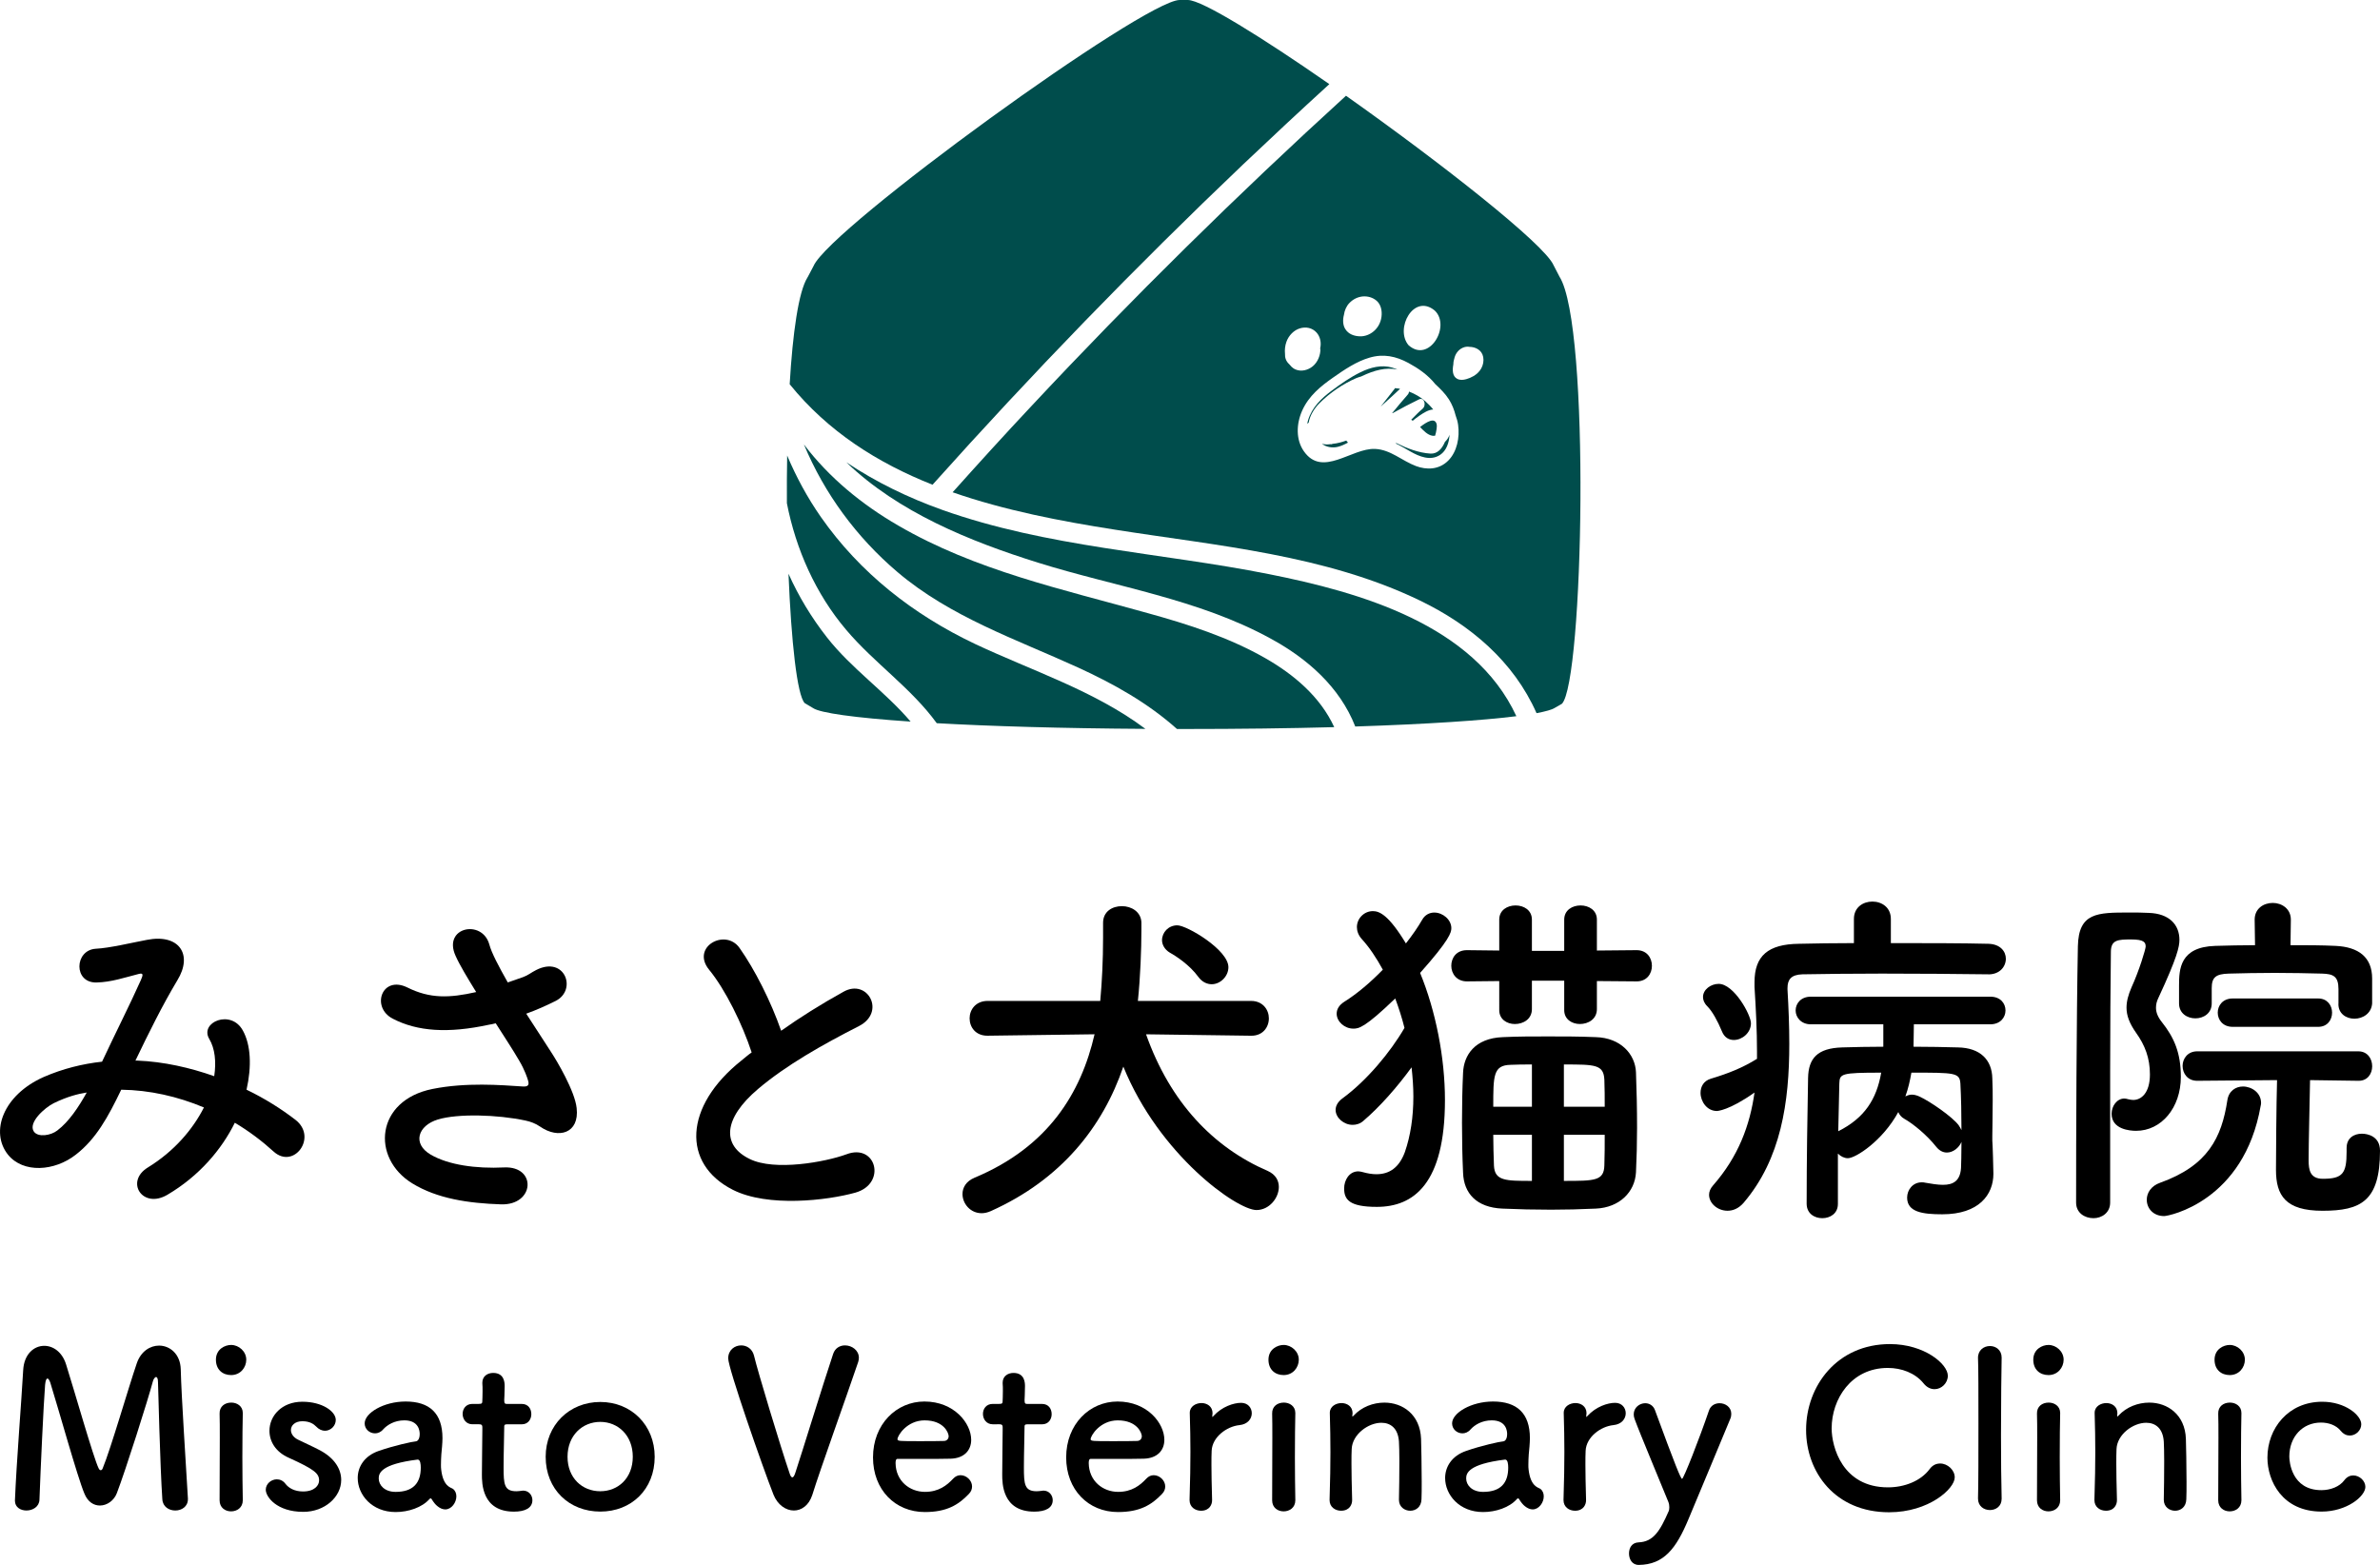 <?xml version="1.0" encoding="utf-8"?>
<!-- Generator: Adobe Illustrator 16.0.0, SVG Export Plug-In . SVG Version: 6.00 Build 0)  -->
<!DOCTYPE svg PUBLIC "-//W3C//DTD SVG 1.1//EN" "http://www.w3.org/Graphics/SVG/1.1/DTD/svg11.dtd">
<svg version="1.1" id="レイヤー_1" xmlns="http://www.w3.org/2000/svg" xmlns:xlink="http://www.w3.org/1999/xlink" x="0px"
	 y="0px" width="129.636px" height="85.244px" viewBox="1.859 0 129.636 85.244" enable-background="new 1.859 0 129.636 85.244"
	 xml:space="preserve">
<path fill="#004D4C" d="M44.807,31.252c0.151,3.675,0.467,6.624,0.885,7.049l0.46,0.273c0.381,0.259,2.23,0.524,5.308,0.733
	c-1.396-1.64-3.223-2.885-4.553-4.582C46.066,33.653,45.36,32.489,44.807,31.252"/>
<path fill="#004D4C" d="M44.735,24.814c-0.015,0.863-0.021,1.727-0.015,2.597c0.489,2.51,1.569,4.941,3.229,6.897
	c1.532,1.813,3.532,3.158,4.934,5.086c2.936,0.165,6.762,0.28,11.365,0.309c-2.776-2.079-6.164-3.158-9.278-4.625
	c-3.353-1.59-6.265-3.862-8.401-6.92C45.842,27.116,45.231,25.987,44.735,24.814"/>
<path fill="#004D4C" d="M45.648,24.21c1.115,2.677,2.871,5.063,5.093,6.949c2.876,2.445,6.443,3.652,9.832,5.199
	c1.934,0.885,3.79,1.92,5.387,3.345c0.008,0,0.008,0,0.008,0.007h0.366c3.042,0,5.782-0.036,8.199-0.101
	c-0.762-1.661-2.208-2.877-3.775-3.769c-1.985-1.129-4.187-1.835-6.373-2.439c-4.64-1.301-9.387-2.322-13.602-4.775
	C48.806,27.483,47.015,26.015,45.648,24.21"/>
<path fill="#004D4C" d="M47.958,25.182c2.826,2.718,6.711,4.301,10.437,5.466c4.229,1.323,8.739,1.979,12.673,4.136
	c2,1.086,3.769,2.64,4.611,4.79c3.962-0.129,6.934-0.331,8.775-0.561c-2.31-4.999-8.531-6.754-13.479-7.739
	c-5.928-1.18-12.07-1.46-17.802-3.503C51.337,27.116,49.569,26.26,47.958,25.182"/>
<path fill="#004D4C" d="M45.843,15.111c-0.489,0.776-0.806,3.021-0.971,5.819c2.092,2.589,4.805,4.294,7.781,5.474
	c5.401-6.035,11.041-11.854,16.91-17.442c1.554-1.475,3.121-2.936,4.704-4.38C70.6,2.035,67.341,0.007,66.564,0h-0.453
	c-1.927,0.007-19.053,12.422-19.937,14.486l-0.31,0.589L45.843,15.111z"/>
<path fill="#004D4C" d="M77.977,20.128c-0.098-0.039-0.197-0.079-0.297-0.107c-0.572-0.16-1.155-0.018-1.716,0.256
	c-0.551,0.268-1.079,0.636-1.586,1.016c-0.523,0.392-1.06,0.887-1.272,1.604c-0.02,0.064-0.03,0.129-0.041,0.193
	c0.017-0.018,0.032-0.038,0.052-0.054c0.008-0.006,0.017-0.003,0.023-0.008c0.063-0.387,0.305-0.777,0.575-1.05
	c0.592-0.596,1.304-1.071,2.021-1.383c0.091-0.039,0.18-0.061,0.27-0.09c0.016-0.008,0.032-0.017,0.049-0.024
	C76.711,20.172,77.332,19.999,77.977,20.128"/>
<path fill="#004D4C" d="M78.059,21.167c-0.072-0.013-0.146-0.016-0.22-0.024c-0.009,0.016-0.013,0.031-0.024,0.046
	c-0.25,0.319-0.5,0.639-0.751,0.958c0.354-0.316,0.704-0.64,1.053-0.965C78.097,21.179,78.079,21.171,78.059,21.167"/>
<path fill="#004D4C" d="M79.208,23.262c0.196,0.199,0.401,0.425,0.663,0.472c0.049,0.009,0.104,0.007,0.156,0
	c0.074-0.231,0.112-0.515,0.088-0.617C80.019,22.71,79.578,22.973,79.208,23.262"/>
<path fill="#004D4C" d="M74.45,24.176c-0.045,0.022-0.088,0.03-0.129,0.02c-0.16,0.022-0.316,0.018-0.46-0.026
	c0.237,0.192,0.583,0.239,0.861,0.171c0.197-0.047,0.383-0.135,0.565-0.234c-0.041-0.025-0.072-0.065-0.094-0.111
	C74.958,24.084,74.705,24.152,74.45,24.176"/>
<path fill="#004D4C" d="M79.344,22.267c-0.218,0.184-0.416,0.392-0.617,0.596c0.027,0.018,0.056,0.036,0.082,0.056
	c0.119-0.098,0.239-0.191,0.361-0.274c0.225-0.154,0.493-0.326,0.755-0.34c-0.146-0.18-0.303-0.335-0.436-0.452
	c-0.265-0.231-0.565-0.401-0.881-0.522c-0.006,0.057-0.025,0.114-0.069,0.163c-0.289,0.329-0.571,0.665-0.85,1.009
	c0.009,0,0.017,0.002,0.025,0.003c0.476-0.266,0.954-0.518,1.439-0.752C79.43,21.619,79.572,22.073,79.344,22.267"/>
<path fill="#004D4C" d="M79.768,24.708c-0.635-0.041-1.265-0.282-1.85-0.572c-0.014,0.005-0.027,0.012-0.041,0.017
	c0.276,0.132,0.542,0.293,0.814,0.446c0.466,0.264,1.083,0.529,1.611,0.178c0.342-0.228,0.49-0.663,0.511-1.095
	c-0.054,0.157-0.14,0.284-0.247,0.383C80.406,24.441,80.157,24.733,79.768,24.708"/>
<path fill="#004D4C" d="M86.805,15.075l-0.324-0.626c-0.489-1.143-6.129-5.574-11.307-9.234
	c-5.927,5.401-11.646,11.033-17.119,16.888c-1.459,1.554-2.89,3.129-4.308,4.712c2.849,0.992,5.891,1.574,8.833,2.035
	c5.596,0.885,11.45,1.366,16.621,3.862c2.741,1.323,5.107,3.315,6.352,6.135c0.503-0.093,0.848-0.193,0.992-0.287l0.389-0.223
	C88.107,37.157,88.496,17.737,86.805,15.075 M80.003,16.912c0.904,0.843-0.304,2.902-1.426,1.888
	C77.824,17.896,78.863,15.973,80.003,16.912 M75.062,17.151c0.032-0.245,0.137-0.482,0.3-0.648c0.203-0.21,0.454-0.328,0.713-0.354
	c0.278-0.025,0.563,0.051,0.778,0.244c0.22,0.198,0.297,0.531,0.254,0.863c-0.086,0.665-0.644,1.078-1.168,1.064
	c-0.307-0.009-0.627-0.106-0.809-0.405C75,17.704,74.992,17.413,75.062,17.151 M72.116,19.877c-0.014-0.015-0.027-0.029-0.041-0.045
	c-0.078-0.071-0.146-0.161-0.188-0.284c-0.031-0.089-0.037-0.183-0.035-0.274c-0.022-0.217,0.002-0.444,0.076-0.651
	c0.127-0.361,0.417-0.64,0.73-0.735c0.328-0.101,0.673-0.037,0.912,0.226c0.195,0.216,0.272,0.543,0.198,0.856
	c0.004,0.047,0.014,0.093,0.01,0.14c-0.029,0.38-0.227,0.737-0.521,0.919c-0.297,0.185-0.646,0.218-0.931,0.046
	C72.246,20.023,72.177,19.954,72.116,19.877 M80.747,25.086c-0.506,0.512-1.19,0.514-1.754,0.304
	c-0.768-0.285-1.393-0.903-2.24-0.937c-1.284-0.051-2.868,1.582-3.88,0.119c-0.424-0.613-0.417-1.459-0.088-2.2
	c0.36-0.812,1.025-1.34,1.667-1.792c0.633-0.444,1.291-0.89,1.998-1.096c0.765-0.227,1.451-0.078,2.126,0.288
	c0.534,0.29,1.061,0.649,1.466,1.157c0.274,0.253,0.539,0.514,0.741,0.831c0.171,0.268,0.287,0.569,0.365,0.879
	c0.06,0.158,0.108,0.323,0.133,0.503C81.375,23.819,81.227,24.601,80.747,25.086 M82.542,20.067
	c-0.106,0.189-0.253,0.319-0.422,0.419c-0.126,0.074-0.261,0.131-0.396,0.168c-0.169,0.046-0.34,0.063-0.495-0.02
	c-0.256-0.135-0.268-0.467-0.209-0.778c0-0.095,0.013-0.191,0.04-0.279c0-0.003,0.003-0.005,0.004-0.009
	c0.027-0.128,0.072-0.251,0.147-0.357c0.168-0.241,0.449-0.365,0.695-0.317c0.313,0.004,0.67,0.165,0.742,0.555
	C82.687,19.653,82.645,19.883,82.542,20.067"/>
<path d="M9.332,57.772c1.451,0.058,2.882,0.387,4.196,0.85c0.117-0.792,0.039-1.508-0.271-2.03
	c-0.542-0.909,1.199-1.644,1.837-0.444c0.425,0.772,0.483,1.934,0.194,3.21c1.006,0.483,1.915,1.063,2.668,1.644
	c1.218,0.947-0.097,2.727-1.199,1.721c-0.638-0.58-1.334-1.103-2.107-1.565c-0.715,1.449-1.934,2.899-3.675,3.925
	c-1.353,0.794-2.32-0.716-1.063-1.488c1.451-0.891,2.456-2.089,3.055-3.269c-1.431-0.6-2.958-0.948-4.505-0.967
	c-0.716,1.489-1.373,2.688-2.475,3.539c-1.16,0.908-2.862,1.023-3.693,0c-0.987-1.238-0.271-3.25,1.953-4.235
	c1.025-0.445,2.108-0.716,3.171-0.831c0.677-1.45,1.566-3.211,2.107-4.429c0.117-0.271,0.175-0.426-0.115-0.348
	c-0.755,0.192-1.49,0.445-2.283,0.463c-1.276,0.039-1.218-1.759-0.058-1.837c0.773-0.038,1.953-0.328,2.785-0.483
	c1.759-0.349,2.533,0.793,1.663,2.205c-0.812,1.354-1.585,2.92-2.281,4.371H9.332z M4.787,60.092
	c-0.502,0.251-1.411,1.064-1.083,1.547c0.232,0.329,0.929,0.214,1.276-0.059c0.638-0.482,1.16-1.275,1.604-2.069
	C6.083,59.589,5.502,59.744,4.787,60.092"/>
<path d="M31.839,57.249c0.348,0.522,1.334,2.186,1.43,3.113c0.155,1.373-0.985,1.702-1.992,1.006
	c-0.251-0.174-0.521-0.271-0.792-0.329c-1.528-0.328-3.693-0.387-4.777-0.058c-1.083,0.33-1.411,1.314-0.387,1.915
	c0.967,0.561,2.456,0.772,4.004,0.696c1.778-0.078,1.663,2.068-0.175,2.011c-1.779-0.058-3.481-0.311-4.834-1.142
	c-2.263-1.392-1.992-4.525,1.102-5.144c1.837-0.367,3.714-0.213,4.912-0.135c0.291,0.02,0.368-0.078,0.291-0.33
	c-0.039-0.135-0.175-0.561-0.484-1.082c-0.348-0.601-0.811-1.297-1.276-2.03c-0.135,0.039-0.252,0.057-0.368,0.078
	c-2.224,0.482-3.906,0.367-5.241-0.329c-1.199-0.618-0.599-2.379,0.793-1.701c1.237,0.618,2.301,0.579,3.751,0.251
	c-0.464-0.755-0.89-1.451-1.122-1.973c-0.715-1.567,1.451-2.012,1.838-0.62c0.116,0.445,0.502,1.18,1.005,2.069
	c0.271-0.096,0.541-0.193,0.832-0.29c0.271-0.096,0.444-0.251,0.716-0.387c1.565-0.792,2.242,1.083,1.063,1.683
	c-0.503,0.252-1.063,0.503-1.606,0.696C30.968,55.915,31.433,56.61,31.839,57.249"/>
<path d="M40.481,52.82c-1.006-1.236,0.89-2.281,1.663-1.179c0.832,1.179,1.702,2.9,2.263,4.506c1.044-0.735,2.145-1.432,3.403-2.128
	c1.315-0.734,2.32,1.121,0.831,1.876c-1.972,1.005-3.963,2.128-5.491,3.423c-1.915,1.624-1.972,3.074-0.464,3.81
	c1.354,0.677,4.119,0.174,5.278-0.251c1.625-0.62,2.205,1.604,0.484,2.089c-1.528,0.425-4.758,0.812-6.672-0.155
	c-2.785-1.412-2.668-4.545,0.464-7.039c0.193-0.155,0.367-0.31,0.561-0.445C42.299,55.798,41.371,53.903,40.481,52.82"/>
<path d="M70.007,56.418l-5.724-0.078c1.314,3.713,3.674,6.17,6.632,7.445c0.426,0.193,0.601,0.523,0.601,0.87
	c0,0.601-0.522,1.258-1.219,1.258c-1.063,0-5.298-2.997-7.251-7.813c-1.122,3.287-3.384,6.149-7.214,7.869
	c-0.174,0.078-0.348,0.117-0.502,0.117c-0.62,0-1.045-0.522-1.045-1.045c0-0.348,0.193-0.696,0.657-0.889
	c4.022-1.683,5.802-4.623,6.536-7.813l-5.82,0.078h-0.02c-0.638,0-0.966-0.465-0.966-0.947c0-0.465,0.328-0.948,0.985-0.948h6.131
	c0.096-1.064,0.154-2.204,0.154-3.461v-0.774v-0.019c0-0.619,0.503-0.908,1.025-0.908c0.521,0,1.044,0.309,1.063,0.889v0.426
	c0,1.024-0.058,2.571-0.192,3.848h6.168c0.638,0,0.967,0.483,0.967,0.948c0,0.482-0.329,0.947-0.947,0.947H70.007z M67.126,53.207
	c-0.464-0.638-1.199-1.122-1.547-1.314c-0.291-0.173-0.426-0.445-0.426-0.677c0-0.426,0.349-0.812,0.831-0.812
	c0.521,0,2.785,1.334,2.785,2.281c0,0.502-0.444,0.928-0.908,0.928C67.611,53.613,67.338,53.499,67.126,53.207"/>
<path d="M76.117,61.059c-0.175,0.156-0.388,0.214-0.581,0.214c-0.483,0-0.928-0.389-0.928-0.813c0-0.214,0.116-0.445,0.387-0.639
	c1.295-0.948,2.591-2.494,3.364-3.829c-0.134-0.541-0.31-1.083-0.503-1.604c-1.663,1.604-1.991,1.644-2.281,1.644
	c-0.483,0-0.909-0.387-0.909-0.813c0-0.232,0.117-0.464,0.426-0.658c0.677-0.424,1.411-1.044,2.088-1.74
	c-0.348-0.638-0.734-1.218-1.141-1.663c-0.193-0.212-0.271-0.445-0.271-0.657c0-0.464,0.386-0.87,0.87-0.87
	c0.348,0,0.852,0.193,1.799,1.759c0.348-0.443,0.657-0.889,0.89-1.294c0.154-0.271,0.405-0.387,0.656-0.387
	c0.466,0,0.929,0.387,0.929,0.851c0,0.231-0.097,0.638-1.701,2.437c0.851,2.069,1.353,4.621,1.353,6.922
	c0,4.584-1.72,5.822-3.712,5.822c-1.509,0-1.779-0.407-1.779-1.007c0-0.443,0.271-0.928,0.773-0.928
	c0.077,0,0.154,0.021,0.232,0.039c0.271,0.076,0.521,0.117,0.754,0.117c0.716,0,1.237-0.368,1.547-1.2
	c0.31-0.89,0.465-1.914,0.465-3.036c0-0.521-0.039-1.045-0.098-1.586C77.973,59.203,77.025,60.285,76.117,61.059 M88.84,53.44v1.527
	c0,0.542-0.464,0.813-0.928,0.813c-0.426,0-0.852-0.253-0.852-0.755v-1.604h-1.76v1.547c0,0.542-0.464,0.813-0.929,0.813
	c-0.425,0-0.85-0.253-0.85-0.755V53.44l-1.741,0.018h-0.02c-0.56,0-0.851-0.424-0.851-0.85s0.271-0.851,0.851-0.851h0.02l1.741,0.02
	v-1.683c0-0.522,0.444-0.773,0.89-0.773c0.444,0,0.889,0.251,0.889,0.773v1.702h1.76v-1.702c0-0.522,0.445-0.773,0.889-0.773
	c0.445,0,0.891,0.251,0.891,0.773v1.683l2.165-0.02c0.562,0,0.832,0.425,0.832,0.851s-0.271,0.85-0.832,0.85L88.84,53.44z
	 M88.782,65.835c-0.85,0.039-1.643,0.059-2.436,0.059c-0.909,0-1.78-0.02-2.649-0.059c-1.412-0.058-2.108-0.832-2.146-1.952
	c-0.04-0.852-0.059-1.799-0.059-2.727c0-0.949,0.019-1.896,0.059-2.728c0.038-0.928,0.619-1.876,2.166-1.933
	c0.813-0.039,1.623-0.039,2.455-0.039c0.852,0,1.702,0,2.61,0.039c1.354,0.037,2.147,0.928,2.187,1.914
	c0.037,0.966,0.059,1.991,0.059,3.035c0,0.812-0.021,1.644-0.059,2.418C90.91,64.927,90.078,65.777,88.782,65.835 M85.301,57.984
	c-0.405,0-0.792,0-1.16,0.019c-0.946,0.021-0.946,0.58-0.946,2.282h2.106V57.984z M85.301,61.813h-2.106
	c0,0.561,0.019,1.122,0.038,1.682c0.039,0.831,0.637,0.831,2.068,0.831V61.813z M89.266,60.285c0-0.503,0-0.986-0.019-1.47
	c-0.04-0.831-0.504-0.831-2.205-0.831v2.301H89.266z M87.042,61.813v2.513c1.682,0,2.185,0,2.205-0.85
	c0.019-0.541,0.019-1.103,0.019-1.663H87.042z"/>
<path d="M110.148,53.073c-1.662-0.021-3.79-0.039-5.781-0.039c-1.645,0-3.21,0.019-4.332,0.039
	c-0.619,0.019-0.813,0.289-0.813,0.754v0.077c0.059,0.985,0.098,1.972,0.098,2.959c0,3.171-0.445,6.265-2.494,8.663
	c-0.271,0.309-0.581,0.426-0.87,0.426c-0.542,0-1.006-0.406-1.006-0.871c0-0.174,0.077-0.348,0.212-0.502
	c1.393-1.587,2.012-3.287,2.264-5.066c-1.393,0.985-2.031,1.005-2.051,1.005c-0.542,0-0.889-0.522-0.889-0.987
	c0-0.347,0.174-0.655,0.561-0.772c0.967-0.29,1.74-0.601,2.514-1.083v-0.406c0-1.121-0.058-2.281-0.135-3.5v-0.271
	c0-1.43,0.735-2.069,2.417-2.089c0.87-0.02,1.914-0.037,2.997-0.037v-1.315c0-0.638,0.503-0.948,1.006-0.948
	c0.504,0,1.006,0.311,1.006,0.948v1.315c1.914,0,3.829,0,5.317,0.037c0.657,0.02,0.947,0.426,0.947,0.813
	c0,0.426-0.328,0.853-0.947,0.853H110.148z M96.302,56.65c-0.271,0-0.523-0.135-0.657-0.483c-0.232-0.562-0.522-1.083-0.792-1.354
	c-0.176-0.175-0.233-0.35-0.233-0.504c0-0.405,0.426-0.716,0.852-0.716c0.831,0,1.759,1.683,1.759,2.147
	C97.23,56.265,96.747,56.65,96.302,56.65 M101.967,65.584c0,0.521-0.424,0.773-0.85,0.773s-0.852-0.252-0.852-0.792
	c0-2.342,0.039-4.738,0.078-6.847c0.02-1.063,0.503-1.624,1.856-1.663c0.696-0.02,1.47-0.038,2.242-0.038v-1.22h-3.944
	c-0.541,0-0.832-0.386-0.832-0.753c0-0.387,0.291-0.754,0.832-0.754h9.766c0.561,0,0.833,0.367,0.833,0.754
	c0,0.367-0.272,0.753-0.833,0.753h-4.158c0,0.467-0.019,0.871-0.019,1.22c0.871,0,1.682,0.019,2.417,0.038
	c1.219,0.02,1.856,0.678,1.875,1.683c0.021,0.426,0.021,0.831,0.021,1.198c0,0.853-0.021,1.528-0.021,1.936v0.251
	c0.021,0.231,0.059,1.585,0.059,1.816c0,1.142-0.792,2.206-2.783,2.206c-1.064,0-1.916-0.117-1.916-0.909
	c0-0.426,0.31-0.832,0.793-0.832c0.059,0,0.136,0,0.193,0.02c0.329,0.059,0.677,0.116,0.967,0.116c0.562,0,0.987-0.214,0.987-1.063
	c0,0,0.02-0.541,0.02-1.276c-0.136,0.328-0.465,0.58-0.794,0.58c-0.213,0-0.406-0.098-0.579-0.31
	c-0.504-0.638-1.258-1.257-1.741-1.528c-0.175-0.096-0.271-0.231-0.328-0.366c-0.852,1.565-2.322,2.513-2.746,2.513
	c-0.194,0-0.388-0.097-0.543-0.251v2.728V65.584z M102.045,59.028c-0.02,0.754-0.038,1.624-0.058,2.593
	c1.431-0.718,2.088-1.741,2.339-3.191C102.123,58.43,102.065,58.487,102.045,59.028 M108.64,59.028
	c-0.039-0.599-0.291-0.599-2.669-0.599c-0.077,0.445-0.174,0.869-0.328,1.295c0.115-0.059,0.232-0.097,0.347-0.097
	c0.137,0,0.271,0.038,0.407,0.097c0.599,0.271,1.817,1.122,2.146,1.567c0.058,0.096,0.116,0.173,0.155,0.269
	C108.699,60.711,108.679,59.764,108.64,59.028"/>
<path d="M115.89,66.357c-0.484,0-0.948-0.29-0.948-0.851c0-3.521,0.019-9.882,0.097-13.963c0.039-1.836,1.063-1.836,2.804-1.836
	c0.368,0,0.735,0,1.064,0.02c1.102,0.037,1.663,0.638,1.663,1.469c0,0.367-0.116,0.947-1.142,3.152
	c-0.096,0.193-0.135,0.367-0.135,0.543c0,0.251,0.097,0.502,0.31,0.771c0.677,0.851,1.044,1.683,1.044,2.998
	c0,1.682-1.063,2.938-2.437,2.938c-0.329,0-1.334-0.076-1.334-0.928c0-0.424,0.289-0.831,0.694-0.831
	c0.078,0,0.137,0.02,0.214,0.039c0.097,0.02,0.175,0.039,0.271,0.039c0.426,0,0.908-0.369,0.908-1.393
	c0-0.891-0.27-1.587-0.753-2.264c-0.368-0.521-0.522-0.947-0.522-1.371c0-0.35,0.097-0.698,0.271-1.104
	c0.425-0.929,0.772-2.088,0.772-2.225c0-0.231-0.096-0.387-0.792-0.387c-0.716,0-1.103,0.02-1.103,0.677
	c-0.02,1.799-0.039,4.08-0.039,6.479v7.175C116.798,66.067,116.334,66.357,115.89,66.357 M118.791,65.352
	c0-0.366,0.231-0.755,0.734-0.928c2.592-0.928,3.346-2.456,3.655-4.487c0.077-0.521,0.464-0.753,0.851-0.753
	c0.483,0,0.985,0.347,0.985,0.889c0,0.04,0,0.098-0.019,0.154c-0.908,5.222-5.009,6.015-5.26,6.015
	C119.139,66.241,118.791,65.816,118.791,65.352 M129.233,54.678v-0.794c0-0.696-0.271-0.831-0.89-0.85
	c-0.773-0.02-1.702-0.039-2.592-0.039c-0.908,0-1.798,0.02-2.494,0.039c-0.716,0.019-0.928,0.212-0.928,0.793v0.831
	c0,0.541-0.445,0.813-0.891,0.813c-0.443,0-0.889-0.271-0.889-0.813v-0.967c0-0.891,0.038-2.108,1.972-2.167
	c0.677-0.019,1.412-0.038,2.167-0.038l-0.02-1.372v-0.02c0-0.601,0.482-0.91,0.986-0.91c0.483,0,0.985,0.31,0.985,0.91v0.02
	l-0.019,1.372c0.851,0,1.701,0,2.456,0.038c1.257,0.059,1.991,0.619,1.991,1.78v1.354c-0.038,0.541-0.503,0.832-0.967,0.832
	c-0.444,0-0.87-0.271-0.87-0.793V54.678z M129.677,62.528c0-0.542,0.406-0.773,0.831-0.773c0.31,0,0.987,0.135,0.987,0.928
	c0,2.746-1.044,3.27-3.133,3.27c-2.011,0-2.533-0.832-2.533-2.225c0-0.657,0.019-3.615,0.058-4.892l-4.351,0.037
	c-0.523,0-0.794-0.405-0.794-0.812c0-0.387,0.271-0.793,0.794-0.793h8.779c0.502,0,0.754,0.406,0.754,0.813
	s-0.252,0.792-0.734,0.792h-0.02l-2.63-0.037c-0.02,1.159-0.078,3.421-0.078,4.37c0,0.521,0.078,1.005,0.774,1.005
	c1.082,0,1.295-0.291,1.295-1.47v-0.193V62.528z M123.47,55.934c-0.541,0-0.813-0.387-0.813-0.773c0-0.386,0.272-0.772,0.813-0.772
	h4.66c0.503,0,0.755,0.387,0.755,0.772c0,0.387-0.252,0.773-0.755,0.773H123.47z"/>
<path d="M2.673,81.727c0.083-2.067,0.354-5.383,0.449-7.095c0.047-0.874,0.59-1.322,1.146-1.322c0.482,0,0.979,0.331,1.191,1.016
	c0.449,1.417,1.488,5.075,1.771,5.653c0.036,0.071,0.071,0.106,0.118,0.106c0.035,0,0.083-0.035,0.106-0.106
	c0.448-1.086,1.393-4.368,1.854-5.713c0.224-0.66,0.731-0.968,1.215-0.968c0.591,0,1.158,0.46,1.181,1.286
	c0.036,1.522,0.295,5.359,0.39,7.035v0.047c0,0.402-0.342,0.614-0.685,0.614c-0.342,0-0.684-0.2-0.708-0.614
	c-0.118-1.688-0.236-6.374-0.236-6.374c0-0.2-0.047-0.282-0.106-0.282c-0.059,0-0.141,0.105-0.176,0.247
	c-0.26,0.98-1.476,4.816-1.96,6.079c-0.153,0.402-0.532,0.673-0.921,0.673c-0.331,0-0.661-0.188-0.85-0.66
	c-0.377-0.897-1.417-4.64-1.853-6.032c-0.048-0.142-0.106-0.225-0.154-0.225c-0.059,0-0.106,0.095-0.13,0.344
	c-0.083,1.037-0.248,4.626-0.307,6.256C3.994,82.08,3.64,82.28,3.298,82.28c-0.318,0-0.625-0.177-0.625-0.53V81.727z"/>
<path d="M13.62,74.066c0-0.579,0.496-0.804,0.827-0.804c0.425,0,0.826,0.354,0.826,0.804c0,0.424-0.318,0.837-0.826,0.837
	C13.986,74.903,13.62,74.607,13.62,74.066 M14.446,82.327c-0.319,0-0.626-0.2-0.626-0.601c0-0.98,0.011-2.326,0.011-3.399
	c0-0.532,0-1.004-0.011-1.322c-0.012-0.391,0.283-0.603,0.638-0.603c0.307,0,0.625,0.189,0.625,0.565v0.025
	c-0.012,0.482-0.023,1.416-0.023,2.407c0,0.814,0.012,1.653,0.023,2.303v0.023C15.083,82.127,14.765,82.327,14.446,82.327"/>
<path d="M18.377,82.353c-1.44,0-2.042-0.815-2.042-1.205c0-0.319,0.295-0.566,0.602-0.566c0.166,0,0.343,0.07,0.473,0.247
	c0.165,0.214,0.472,0.414,0.956,0.414c0.626,0,0.874-0.331,0.874-0.602c0-0.379-0.26-0.603-1.641-1.229
	c-0.731-0.318-1.063-0.896-1.063-1.476c0-0.803,0.661-1.581,1.794-1.581c1.086,0,1.818,0.53,1.818,0.991
	c0,0.319-0.271,0.59-0.59,0.59c-0.153,0-0.331-0.07-0.484-0.235c-0.119-0.119-0.33-0.284-0.744-0.284
	c-0.402,0-0.625,0.226-0.625,0.484c0,0.177,0.118,0.389,0.389,0.521c0.307,0.152,0.838,0.389,1.192,0.578
	c0.815,0.436,1.158,1.038,1.158,1.617C20.443,81.537,19.558,82.353,18.377,82.353"/>
<path d="M25.687,82.045c-0.107-0.082-0.212-0.214-0.319-0.389c-0.011-0.025-0.036-0.037-0.047-0.037
	c-0.023,0-0.047,0.012-0.07,0.037c-0.401,0.459-1.145,0.708-1.841,0.708c-1.299,0-2.066-0.945-2.066-1.854
	c0-0.603,0.355-1.205,1.146-1.476c0.814-0.284,1.829-0.508,2.018-0.52c0.118-0.012,0.212-0.153,0.212-0.402
	c0-0.142-0.035-0.743-0.838-0.743c-0.531,0-0.932,0.247-1.156,0.496c-0.13,0.153-0.295,0.212-0.438,0.212
	c-0.307,0-0.566-0.235-0.566-0.543c0-0.567,1.039-1.191,2.231-1.191c1.299,0,2.007,0.638,2.007,1.995
	c0,0.153-0.011,0.294-0.023,0.46c-0.024,0.176-0.059,0.625-0.059,0.979c0,0.106,0,0.2,0.012,0.271
	c0.106,0.943,0.543,0.98,0.638,1.052c0.129,0.094,0.189,0.247,0.189,0.412c0,0.329-0.26,0.708-0.602,0.708
	C25.981,82.222,25.828,82.162,25.687,82.045 M24.6,79.507c-1.995,0.248-2.112,0.743-2.112,1.027c0,0.365,0.318,0.732,0.92,0.732
	c0.957,0,1.37-0.485,1.37-1.323c0-0.176-0.024-0.437-0.166-0.437H24.6z"/>
<path d="M29.501,77.582c-0.177,0-0.177,0.059-0.177,0.131c0,0.437-0.035,1.439-0.035,2.219c0,0.921,0.035,1.299,0.696,1.299
	c0.083,0,0.177-0.012,0.271-0.023c0.035,0,0.059-0.012,0.094-0.012c0.319,0,0.508,0.26,0.508,0.52c0,0.424-0.389,0.626-1.003,0.626
	c-1.747,0-1.747-1.548-1.747-2.032c0-0.685,0.024-1.864,0.024-2.383v-0.178c0-0.152-0.07-0.166-0.189-0.166h-0.354
	c-0.343,0-0.531-0.283-0.531-0.565c0-0.272,0.177-0.544,0.531-0.544h0.343c0.189,0,0.2-0.035,0.2-0.201c0,0,0.012-0.235,0.012-0.507
	c0-0.141,0-0.282-0.012-0.413v-0.035c0-0.354,0.283-0.532,0.59-0.532c0.626,0,0.626,0.567,0.626,0.722
	c0,0.318-0.024,0.766-0.024,0.766c0,0.189,0.047,0.201,0.165,0.201h0.791c0.354,0,0.52,0.271,0.52,0.556
	c0,0.271-0.166,0.554-0.52,0.554H29.501z"/>
<path d="M31.581,79.354c0-1.725,1.288-2.986,2.975-2.986c1.688,0,2.963,1.262,2.963,2.986c0,1.782-1.275,2.985-2.963,2.985
	C32.868,82.339,31.581,81.136,31.581,79.354 M36.326,79.354c0-1.169-0.803-1.901-1.771-1.901s-1.783,0.732-1.783,1.901
	c0,1.157,0.802,1.877,1.783,1.877C35.535,81.23,36.326,80.511,36.326,79.354"/>
<path d="M45.1,82.28c-0.437,0-0.886-0.307-1.109-0.861c-0.59-1.499-2.468-6.882-2.468-7.425c0-0.46,0.354-0.708,0.709-0.708
	c0.294,0,0.602,0.178,0.696,0.555c0.2,0.85,1.439,4.945,1.937,6.409c0.046,0.143,0.093,0.225,0.153,0.225
	c0.046,0,0.106-0.07,0.165-0.26c0.33-0.991,1.535-4.91,2.054-6.457c0.106-0.331,0.378-0.472,0.649-0.472
	c0.378,0,0.755,0.271,0.755,0.673c0,0.07-0.012,0.141-0.035,0.225c-0.697,2.054-2.054,5.807-2.502,7.248
	C45.915,82.009,45.513,82.28,45.1,82.28"/>
<path d="M52.232,82.364c-1.616,0-2.821-1.217-2.821-2.976c0-1.807,1.275-3.045,2.798-3.045c1.629,0,2.55,1.191,2.55,2.089
	c0,0.554-0.365,1.004-1.121,1.026c-0.367,0.012-0.614,0.012-2.904,0.012c-0.07,0-0.094,0.095-0.094,0.226
	c0.012,0.979,0.768,1.569,1.604,1.569c0.744,0,1.192-0.354,1.534-0.72c0.119-0.13,0.26-0.188,0.402-0.188
	c0.318,0,0.626,0.282,0.626,0.612c0,0.143-0.048,0.284-0.179,0.414C54.062,81.974,53.424,82.364,52.232,82.364 M53.531,78.231
	c0-0.165-0.248-0.861-1.311-0.861c-0.956,0-1.476,0.826-1.476,1.027c0,0.106,0.118,0.106,1.217,0.106c0.482,0,1.015,0,1.334-0.012
	C53.436,78.479,53.531,78.374,53.531,78.231"/>
<path d="M57.842,77.582c-0.177,0-0.177,0.059-0.177,0.131c0,0.437-0.035,1.439-0.035,2.219c0,0.921,0.035,1.299,0.696,1.299
	c0.082,0,0.177-0.012,0.271-0.023c0.036,0,0.06-0.012,0.095-0.012c0.318,0,0.508,0.26,0.508,0.52c0,0.424-0.39,0.626-1.004,0.626
	c-1.747,0-1.747-1.548-1.747-2.032c0-0.685,0.024-1.864,0.024-2.383v-0.178c0-0.152-0.071-0.166-0.188-0.166H55.93
	c-0.344,0-0.531-0.283-0.531-0.565c0-0.272,0.177-0.544,0.531-0.544h0.343c0.188,0,0.2-0.035,0.2-0.201c0,0,0.012-0.235,0.012-0.507
	c0-0.141,0-0.282-0.012-0.413v-0.035c0-0.354,0.282-0.532,0.59-0.532c0.626,0,0.626,0.567,0.626,0.722
	c0,0.318-0.023,0.766-0.023,0.766c0,0.189,0.047,0.201,0.165,0.201h0.79c0.354,0,0.521,0.271,0.521,0.556
	c0,0.271-0.166,0.554-0.521,0.554H57.842z"/>
<path d="M62.754,82.364c-1.617,0-2.822-1.217-2.822-2.976c0-1.807,1.275-3.045,2.799-3.045c1.629,0,2.549,1.191,2.549,2.089
	c0,0.554-0.365,1.004-1.121,1.026c-0.366,0.012-0.614,0.012-2.903,0.012c-0.071,0-0.095,0.095-0.095,0.226
	c0.012,0.979,0.768,1.569,1.604,1.569c0.744,0,1.192-0.354,1.534-0.72c0.119-0.13,0.261-0.188,0.402-0.188
	c0.319,0,0.626,0.282,0.626,0.612c0,0.143-0.048,0.284-0.178,0.414C64.584,81.974,63.946,82.364,62.754,82.364 M64.052,78.231
	c0-0.165-0.248-0.861-1.311-0.861c-0.956,0-1.476,0.826-1.476,1.027c0,0.106,0.118,0.106,1.217,0.106c0.482,0,1.015,0,1.334-0.012
	C63.958,78.479,64.052,78.374,64.052,78.231"/>
<path d="M66.653,81.715v-0.023c0.035-1.122,0.047-1.901,0.047-2.598c0-0.708-0.012-1.322-0.035-2.112v-0.025
	c0-0.354,0.342-0.53,0.637-0.53c0.296,0,0.603,0.177,0.603,0.556c0,0.047-0.013,0.083-0.013,0.117v0.048
	c0,0.023,0,0.035,0.013,0.035c0,0,0.023-0.012,0.046-0.048c0.473-0.519,1.11-0.72,1.512-0.72c0.366,0,0.579,0.271,0.579,0.567
	c0,0.294-0.213,0.601-0.673,0.647c-0.696,0.072-1.477,0.651-1.512,1.395c-0.012,0.212-0.012,0.459-0.012,0.778
	c0,0.46,0.012,1.051,0.035,1.89c0.012,0.247-0.13,0.601-0.603,0.601C66.959,82.292,66.653,82.092,66.653,81.715"/>
<path d="M70.951,74.066c0-0.579,0.495-0.804,0.826-0.804c0.425,0,0.826,0.354,0.826,0.804c0,0.424-0.318,0.837-0.826,0.837
	C71.316,74.903,70.951,74.607,70.951,74.066 M71.777,82.327c-0.319,0-0.625-0.2-0.625-0.601c0-0.98,0.01-2.326,0.01-3.399
	c0-0.532,0-1.004-0.01-1.322c-0.013-0.391,0.282-0.603,0.638-0.603c0.306,0,0.624,0.189,0.624,0.565v0.025
	c-0.012,0.482-0.023,1.416-0.023,2.407c0,0.814,0.012,1.653,0.023,2.303v0.023C72.414,82.127,72.095,82.327,71.777,82.327"/>
<path d="M78.058,81.691c0.012-0.484,0.023-1.383,0.023-2.101c0-0.474-0.012-0.875-0.023-1.063c-0.048-0.732-0.461-1.026-0.957-1.026
	c-0.72,0-1.582,0.636-1.616,1.427c-0.013,0.213-0.013,0.484-0.013,0.815c0,0.483,0.013,1.109,0.036,1.948
	c0.011,0.247-0.13,0.601-0.603,0.601c-0.318,0-0.625-0.2-0.625-0.577v-0.023c0.035-1.122,0.046-1.901,0.046-2.597
	c0-0.709-0.011-1.323-0.033-2.113v-0.023c0-0.355,0.341-0.531,0.636-0.531c0.296,0,0.603,0.176,0.603,0.555
	c0,0.047-0.013,0.083-0.013,0.117v0.035c0,0.012,0,0.024,0.013,0.024c0.012,0,0.035-0.024,0.059-0.048
	c0.437-0.473,1.063-0.708,1.677-0.708c0.991,0,1.946,0.649,1.995,1.972c0.012,0.424,0.035,1.476,0.035,2.349
	c0,0.366,0,0.696-0.012,0.943c-0.012,0.426-0.308,0.626-0.614,0.626s-0.613-0.212-0.613-0.589V81.691z"/>
<path d="M84.918,82.045c-0.106-0.082-0.213-0.214-0.319-0.389c-0.012-0.025-0.035-0.037-0.047-0.037
	c-0.023,0-0.047,0.012-0.071,0.037c-0.4,0.459-1.145,0.708-1.841,0.708c-1.299,0-2.066-0.945-2.066-1.854
	c0-0.603,0.355-1.205,1.146-1.476c0.814-0.284,1.829-0.508,2.019-0.52c0.118-0.012,0.212-0.153,0.212-0.402
	c0-0.142-0.035-0.743-0.838-0.743c-0.53,0-0.933,0.247-1.156,0.496c-0.13,0.153-0.295,0.212-0.438,0.212
	c-0.307,0-0.566-0.235-0.566-0.543c0-0.567,1.039-1.191,2.231-1.191c1.298,0,2.007,0.638,2.007,1.995
	c0,0.153-0.012,0.294-0.023,0.46c-0.024,0.176-0.06,0.625-0.06,0.979c0,0.106,0,0.2,0.012,0.271c0.106,0.943,0.544,0.98,0.638,1.052
	c0.13,0.094,0.188,0.247,0.188,0.412c0,0.329-0.259,0.708-0.602,0.708C85.213,82.222,85.06,82.162,84.918,82.045 M83.833,79.507
	c-1.995,0.248-2.113,0.743-2.113,1.027c0,0.365,0.318,0.732,0.921,0.732c0.957,0,1.369-0.485,1.369-1.323
	c0-0.176-0.023-0.437-0.165-0.437H83.833z"/>
<path d="M87.022,81.715v-0.023c0.035-1.122,0.047-1.901,0.047-2.598c0-0.708-0.012-1.322-0.035-2.112v-0.025
	c0-0.354,0.343-0.53,0.637-0.53c0.296,0,0.604,0.177,0.604,0.556c0,0.047-0.013,0.083-0.013,0.117v0.048
	c0,0.023,0,0.035,0.013,0.035c0,0,0.022-0.012,0.046-0.048c0.473-0.519,1.11-0.72,1.512-0.72c0.366,0,0.578,0.271,0.578,0.567
	c0,0.294-0.212,0.601-0.673,0.647c-0.696,0.072-1.476,0.651-1.511,1.395c-0.012,0.212-0.012,0.459-0.012,0.778
	c0,0.46,0.012,1.051,0.035,1.89c0.012,0.247-0.13,0.601-0.603,0.601C87.329,82.292,87.022,82.092,87.022,81.715"/>
<path d="M91.119,85.244c-0.377,0-0.53-0.331-0.53-0.625c0-0.297,0.153-0.592,0.53-0.604c0.78-0.035,1.146-0.578,1.642-1.724
	c0.012-0.047,0.023-0.105,0.023-0.188c0-0.094-0.012-0.2-0.059-0.308c-0.354-0.885-1.547-3.718-1.83-4.497
	c-0.036-0.094-0.048-0.176-0.048-0.259c0-0.366,0.318-0.603,0.626-0.603c0.213,0,0.438,0.118,0.531,0.378
	c1.098,2.986,1.405,3.742,1.476,3.742c0.083,0,0.944-2.195,1.464-3.719c0.094-0.283,0.342-0.401,0.578-0.401
	c0.319,0,0.638,0.213,0.638,0.579c0,0.082-0.012,0.177-0.059,0.282c-0.567,1.382-1.581,3.79-2.278,5.466
	C93.161,84.346,92.489,85.232,91.119,85.244"/>
<path d="M104.756,82.376c-2.939,0-4.521-2.185-4.521-4.486c0-2.396,1.688-4.675,4.568-4.675c1.877,0,3.152,1.087,3.152,1.724
	c0,0.401-0.343,0.732-0.72,0.732c-0.214,0-0.425-0.096-0.603-0.319c-0.46-0.567-1.204-0.838-1.947-0.838
	c-1.995,0-3.058,1.7-3.058,3.294c0,0.99,0.578,3.211,3.068,3.211c0.897,0,1.783-0.343,2.267-0.992
	c0.165-0.225,0.366-0.307,0.578-0.307c0.402,0,0.791,0.354,0.791,0.755C108.333,81.089,106.928,82.376,104.756,82.376"/>
<path d="M109.599,81.619c0.023-0.826,0.023-2.502,0.023-4.084s0-3.081-0.023-3.553c-0.012-0.425,0.308-0.661,0.65-0.661
	c0.317,0,0.637,0.213,0.637,0.625v0.024c-0.012,0.579-0.035,2.396-0.035,4.237c0,1.251,0.012,2.515,0.035,3.411v0.023
	c0,0.414-0.319,0.614-0.637,0.614c-0.33,0-0.65-0.212-0.65-0.624V81.619z"/>
<path d="M112.61,74.066c0-0.579,0.496-0.804,0.827-0.804c0.425,0,0.826,0.354,0.826,0.804c0,0.424-0.319,0.837-0.826,0.837
	C112.976,74.903,112.61,74.607,112.61,74.066 M113.437,82.327c-0.319,0-0.626-0.2-0.626-0.601c0-0.98,0.012-2.326,0.012-3.399
	c0-0.532,0-1.004-0.012-1.322c-0.012-0.391,0.283-0.603,0.638-0.603c0.307,0,0.625,0.189,0.625,0.565v0.025
	c-0.013,0.482-0.023,1.416-0.023,2.407c0,0.814,0.011,1.653,0.023,2.303v0.023C114.074,82.127,113.755,82.327,113.437,82.327"/>
<path d="M119.718,81.691c0.012-0.484,0.022-1.383,0.022-2.101c0-0.474-0.011-0.875-0.022-1.063
	c-0.048-0.732-0.461-1.026-0.958-1.026c-0.719,0-1.581,0.636-1.616,1.427c-0.012,0.213-0.012,0.484-0.012,0.815
	c0,0.483,0.012,1.109,0.035,1.948c0.012,0.247-0.129,0.601-0.601,0.601c-0.32,0-0.626-0.2-0.626-0.577v-0.023
	c0.035-1.122,0.047-1.901,0.047-2.597c0-0.709-0.012-1.323-0.035-2.113v-0.023c0-0.355,0.342-0.531,0.637-0.531
	s0.602,0.176,0.602,0.555c0,0.047-0.012,0.083-0.012,0.117v0.035c0,0.012,0,0.024,0.012,0.024c0.014,0,0.036-0.024,0.06-0.048
	c0.437-0.473,1.063-0.708,1.677-0.708c0.991,0,1.947,0.649,1.994,1.972c0.012,0.424,0.035,1.476,0.035,2.349
	c0,0.366,0,0.696-0.012,0.943c-0.012,0.426-0.306,0.626-0.613,0.626s-0.613-0.212-0.613-0.589V81.691z"/>
<path d="M122.483,74.066c0-0.579,0.496-0.804,0.826-0.804c0.425,0,0.826,0.354,0.826,0.804c0,0.424-0.318,0.837-0.826,0.837
	C122.848,74.903,122.483,74.607,122.483,74.066 M123.309,82.327c-0.318,0-0.626-0.2-0.626-0.601c0-0.98,0.012-2.326,0.012-3.399
	c0-0.532,0-1.004-0.012-1.322c-0.012-0.391,0.284-0.603,0.638-0.603c0.308,0,0.625,0.189,0.625,0.565v0.025
	c-0.012,0.482-0.023,1.416-0.023,2.407c0,0.814,0.012,1.653,0.023,2.303v0.023C123.946,82.127,123.628,82.327,123.309,82.327"/>
<path d="M128.314,82.339c-2.148,0-2.951-1.676-2.951-2.938c0-1.594,1.134-3.045,2.987-3.045c1.263,0,2.125,0.743,2.125,1.227
	c0,0.331-0.295,0.614-0.626,0.614c-0.165,0-0.342-0.071-0.495-0.259c-0.248-0.307-0.662-0.448-1.075-0.448
	c-1.003,0-1.724,0.777-1.724,1.853c0,0.261,0.118,1.829,1.747,1.829c0.496,0,0.992-0.189,1.251-0.542
	c0.142-0.189,0.319-0.26,0.484-0.26c0.344,0,0.661,0.294,0.661,0.624C130.699,81.501,129.695,82.339,128.314,82.339"/>
</svg>
